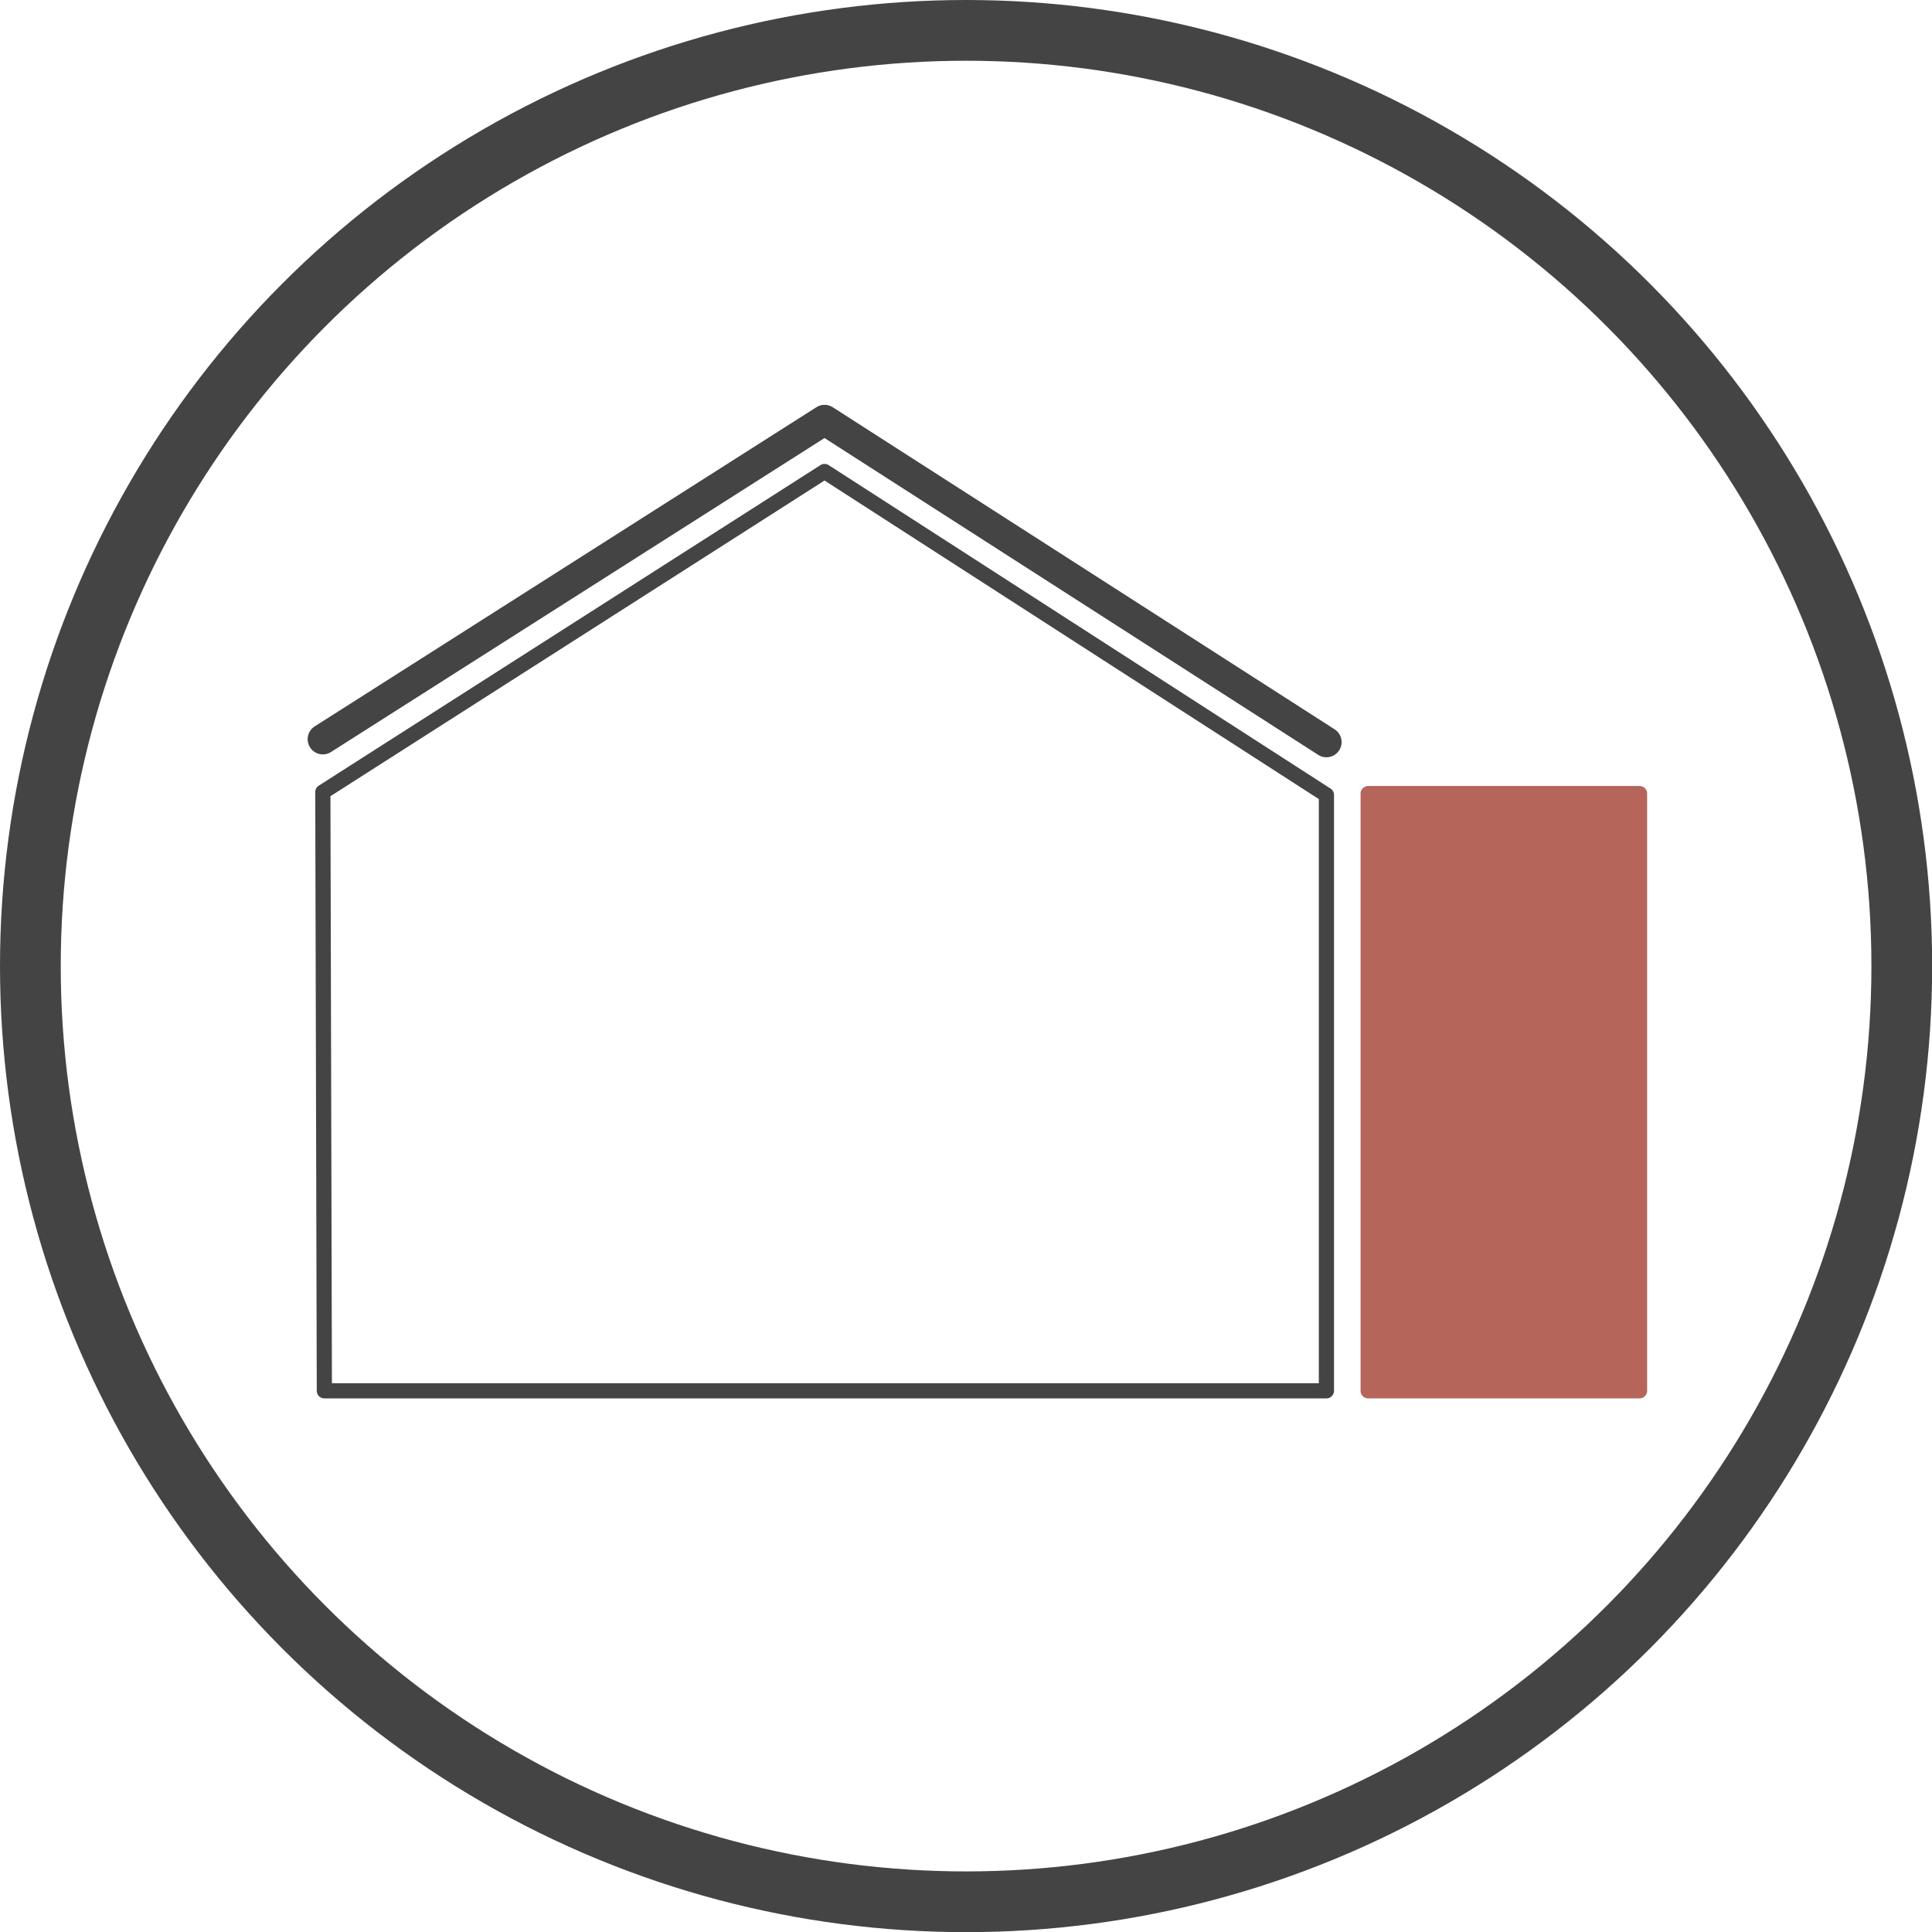 <?xml version="1.0" encoding="UTF-8"?> <svg xmlns="http://www.w3.org/2000/svg" id="Calque_1" data-name="Calque 1" viewBox="0 0 127.23 127.23"><defs><style> .cls-1 { stroke-width: 2px; } .cls-1, .cls-2, .cls-3 { stroke-linecap: round; stroke-linejoin: round; } .cls-1, .cls-2, .cls-4 { fill: none; stroke: #444; } .cls-3 { fill: #b6655a; stroke: #b6655a; } .cls-4 { stroke-miterlimit: 10; stroke-width: 4px; } </style></defs><polygon class="cls-2" points="21.36 91.59 87.35 91.59 87.35 52.35 54.3 31.05 21.26 52.16 21.36 91.59"></polygon><polyline class="cls-3" points="90.1 91.59 90.1 52.26 107.97 52.26 107.97 91.59 90.1 91.59"></polyline><polyline class="cls-1" points="87.35 48.87 54.3 27.66 21.26 48.68"></polyline><circle class="cls-4" cx="63.62" cy="63.62" r="61.62"></circle></svg> 